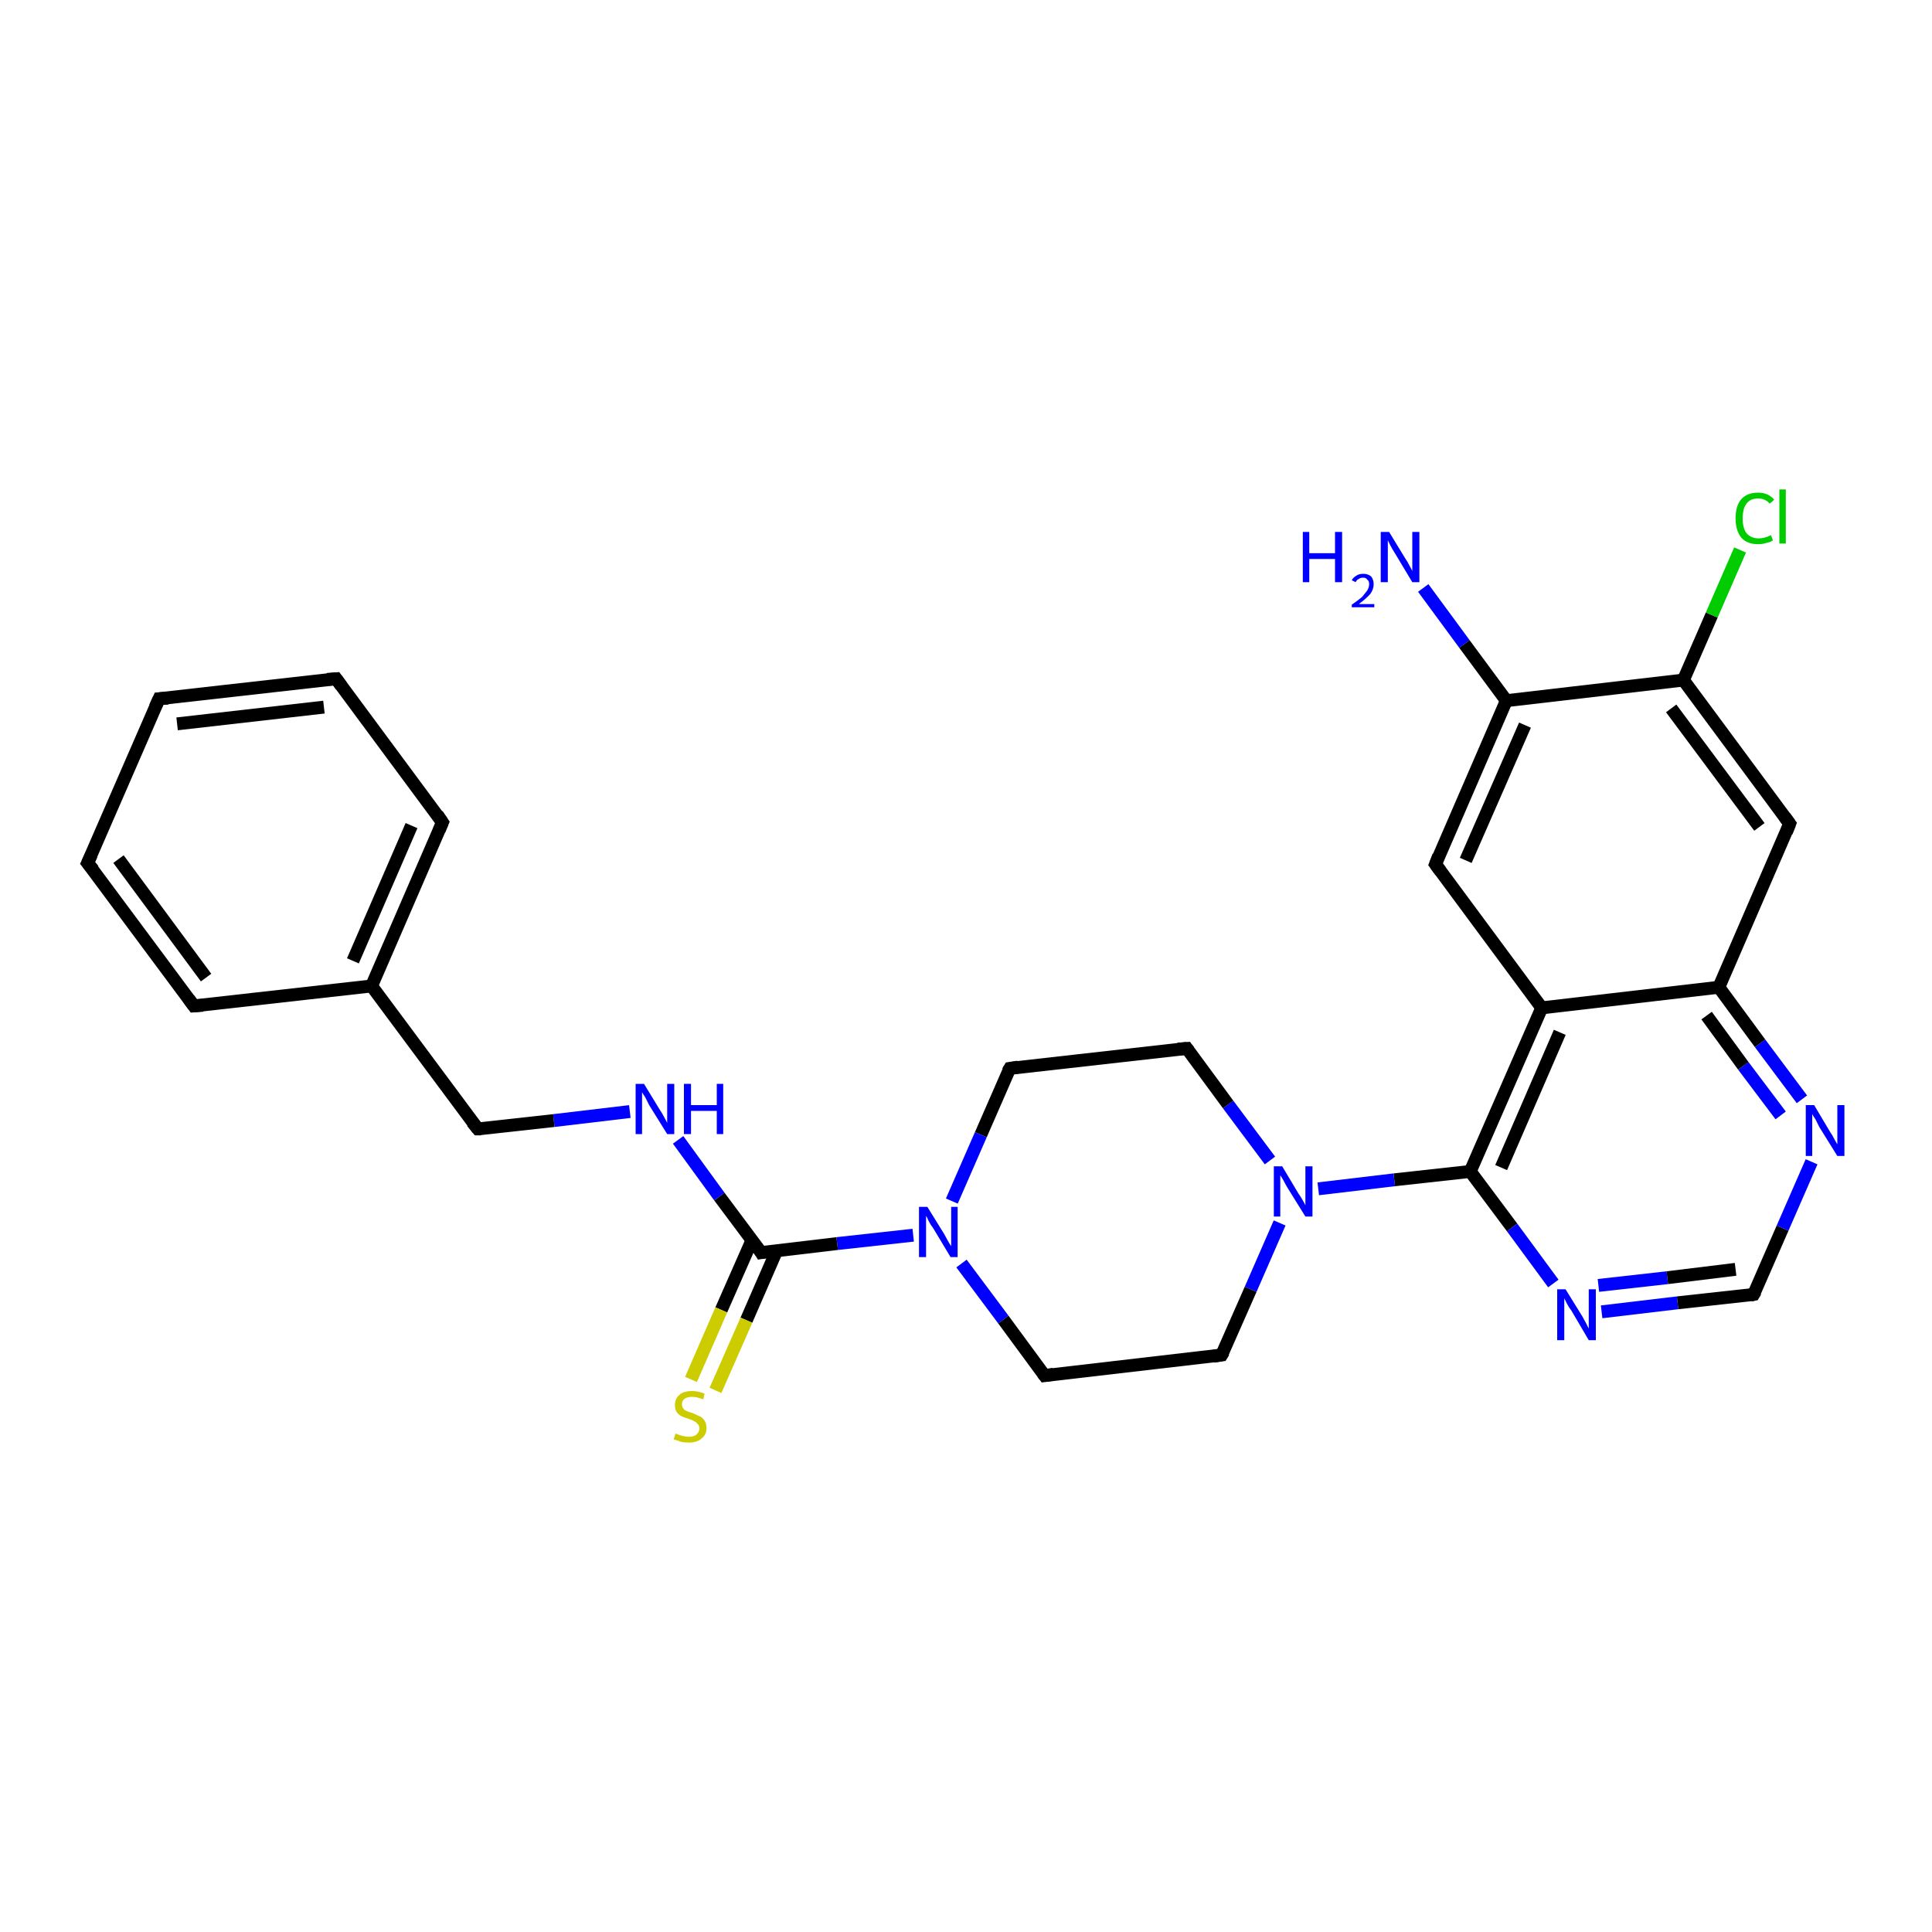 <?xml version='1.0' encoding='iso-8859-1'?>
<svg version='1.1' baseProfile='full'
              xmlns='http://www.w3.org/2000/svg'
                      xmlns:rdkit='http://www.rdkit.org/xml'
                      xmlns:xlink='http://www.w3.org/1999/xlink'
                  xml:space='preserve'
width='300px' height='300px' viewBox='0 0 300 300'>
<!-- END OF HEADER -->
<rect style='opacity:1.0;fill:#FFFFFF;stroke:none' width='300.0' height='300.0' x='0.0' y='0.0'> </rect>
<path class='bond-0 atom-0 atom-1' d='M 221.0,91.3 L 227.4,100.0' style='fill:none;fill-rule:evenodd;stroke:#0000FF;stroke-width:2.0px;stroke-linecap:butt;stroke-linejoin:miter;stroke-opacity:1' />
<path class='bond-0 atom-0 atom-1' d='M 227.4,100.0 L 233.9,108.8' style='fill:none;fill-rule:evenodd;stroke:#000000;stroke-width:2.0px;stroke-linecap:butt;stroke-linejoin:miter;stroke-opacity:1' />
<path class='bond-1 atom-1 atom-2' d='M 233.9,108.8 L 222.9,134.2' style='fill:none;fill-rule:evenodd;stroke:#000000;stroke-width:2.0px;stroke-linecap:butt;stroke-linejoin:miter;stroke-opacity:1' />
<path class='bond-1 atom-1 atom-2' d='M 236.8,112.6 L 227.6,133.6' style='fill:none;fill-rule:evenodd;stroke:#000000;stroke-width:2.0px;stroke-linecap:butt;stroke-linejoin:miter;stroke-opacity:1' />
<path class='bond-2 atom-2 atom-3' d='M 222.9,134.2 L 239.4,156.5' style='fill:none;fill-rule:evenodd;stroke:#000000;stroke-width:2.0px;stroke-linecap:butt;stroke-linejoin:miter;stroke-opacity:1' />
<path class='bond-3 atom-3 atom-4' d='M 239.4,156.5 L 228.3,181.9' style='fill:none;fill-rule:evenodd;stroke:#000000;stroke-width:2.0px;stroke-linecap:butt;stroke-linejoin:miter;stroke-opacity:1' />
<path class='bond-3 atom-3 atom-4' d='M 242.2,160.3 L 233.1,181.3' style='fill:none;fill-rule:evenodd;stroke:#000000;stroke-width:2.0px;stroke-linecap:butt;stroke-linejoin:miter;stroke-opacity:1' />
<path class='bond-4 atom-4 atom-5' d='M 228.3,181.9 L 234.8,190.6' style='fill:none;fill-rule:evenodd;stroke:#000000;stroke-width:2.0px;stroke-linecap:butt;stroke-linejoin:miter;stroke-opacity:1' />
<path class='bond-4 atom-4 atom-5' d='M 234.8,190.6 L 241.2,199.3' style='fill:none;fill-rule:evenodd;stroke:#0000FF;stroke-width:2.0px;stroke-linecap:butt;stroke-linejoin:miter;stroke-opacity:1' />
<path class='bond-5 atom-5 atom-6' d='M 248.7,203.7 L 260.5,202.3' style='fill:none;fill-rule:evenodd;stroke:#0000FF;stroke-width:2.0px;stroke-linecap:butt;stroke-linejoin:miter;stroke-opacity:1' />
<path class='bond-5 atom-5 atom-6' d='M 260.5,202.3 L 272.3,201.0' style='fill:none;fill-rule:evenodd;stroke:#000000;stroke-width:2.0px;stroke-linecap:butt;stroke-linejoin:miter;stroke-opacity:1' />
<path class='bond-5 atom-5 atom-6' d='M 248.2,199.6 L 258.9,198.4' style='fill:none;fill-rule:evenodd;stroke:#0000FF;stroke-width:2.0px;stroke-linecap:butt;stroke-linejoin:miter;stroke-opacity:1' />
<path class='bond-5 atom-5 atom-6' d='M 258.9,198.4 L 269.5,197.1' style='fill:none;fill-rule:evenodd;stroke:#000000;stroke-width:2.0px;stroke-linecap:butt;stroke-linejoin:miter;stroke-opacity:1' />
<path class='bond-6 atom-6 atom-7' d='M 272.3,201.0 L 276.8,190.7' style='fill:none;fill-rule:evenodd;stroke:#000000;stroke-width:2.0px;stroke-linecap:butt;stroke-linejoin:miter;stroke-opacity:1' />
<path class='bond-6 atom-6 atom-7' d='M 276.8,190.7 L 281.3,180.4' style='fill:none;fill-rule:evenodd;stroke:#0000FF;stroke-width:2.0px;stroke-linecap:butt;stroke-linejoin:miter;stroke-opacity:1' />
<path class='bond-7 atom-7 atom-8' d='M 279.8,170.7 L 273.3,162.0' style='fill:none;fill-rule:evenodd;stroke:#0000FF;stroke-width:2.0px;stroke-linecap:butt;stroke-linejoin:miter;stroke-opacity:1' />
<path class='bond-7 atom-7 atom-8' d='M 273.3,162.0 L 266.9,153.3' style='fill:none;fill-rule:evenodd;stroke:#000000;stroke-width:2.0px;stroke-linecap:butt;stroke-linejoin:miter;stroke-opacity:1' />
<path class='bond-7 atom-7 atom-8' d='M 276.5,173.2 L 270.7,165.5' style='fill:none;fill-rule:evenodd;stroke:#0000FF;stroke-width:2.0px;stroke-linecap:butt;stroke-linejoin:miter;stroke-opacity:1' />
<path class='bond-7 atom-7 atom-8' d='M 270.7,165.5 L 265.0,157.7' style='fill:none;fill-rule:evenodd;stroke:#000000;stroke-width:2.0px;stroke-linecap:butt;stroke-linejoin:miter;stroke-opacity:1' />
<path class='bond-8 atom-8 atom-9' d='M 266.9,153.3 L 277.9,127.9' style='fill:none;fill-rule:evenodd;stroke:#000000;stroke-width:2.0px;stroke-linecap:butt;stroke-linejoin:miter;stroke-opacity:1' />
<path class='bond-9 atom-9 atom-10' d='M 277.9,127.9 L 261.4,105.6' style='fill:none;fill-rule:evenodd;stroke:#000000;stroke-width:2.0px;stroke-linecap:butt;stroke-linejoin:miter;stroke-opacity:1' />
<path class='bond-9 atom-9 atom-10' d='M 273.2,128.4 L 259.5,110.0' style='fill:none;fill-rule:evenodd;stroke:#000000;stroke-width:2.0px;stroke-linecap:butt;stroke-linejoin:miter;stroke-opacity:1' />
<path class='bond-10 atom-10 atom-11' d='M 261.4,105.6 L 265.8,95.5' style='fill:none;fill-rule:evenodd;stroke:#000000;stroke-width:2.0px;stroke-linecap:butt;stroke-linejoin:miter;stroke-opacity:1' />
<path class='bond-10 atom-10 atom-11' d='M 265.8,95.5 L 270.2,85.4' style='fill:none;fill-rule:evenodd;stroke:#00CC00;stroke-width:2.0px;stroke-linecap:butt;stroke-linejoin:miter;stroke-opacity:1' />
<path class='bond-11 atom-4 atom-12' d='M 228.3,181.9 L 216.5,183.2' style='fill:none;fill-rule:evenodd;stroke:#000000;stroke-width:2.0px;stroke-linecap:butt;stroke-linejoin:miter;stroke-opacity:1' />
<path class='bond-11 atom-4 atom-12' d='M 216.5,183.2 L 204.7,184.6' style='fill:none;fill-rule:evenodd;stroke:#0000FF;stroke-width:2.0px;stroke-linecap:butt;stroke-linejoin:miter;stroke-opacity:1' />
<path class='bond-12 atom-12 atom-13' d='M 197.2,180.2 L 190.7,171.5' style='fill:none;fill-rule:evenodd;stroke:#0000FF;stroke-width:2.0px;stroke-linecap:butt;stroke-linejoin:miter;stroke-opacity:1' />
<path class='bond-12 atom-12 atom-13' d='M 190.7,171.5 L 184.3,162.8' style='fill:none;fill-rule:evenodd;stroke:#000000;stroke-width:2.0px;stroke-linecap:butt;stroke-linejoin:miter;stroke-opacity:1' />
<path class='bond-13 atom-13 atom-14' d='M 184.3,162.8 L 156.8,165.9' style='fill:none;fill-rule:evenodd;stroke:#000000;stroke-width:2.0px;stroke-linecap:butt;stroke-linejoin:miter;stroke-opacity:1' />
<path class='bond-14 atom-14 atom-15' d='M 156.8,165.9 L 152.3,176.2' style='fill:none;fill-rule:evenodd;stroke:#000000;stroke-width:2.0px;stroke-linecap:butt;stroke-linejoin:miter;stroke-opacity:1' />
<path class='bond-14 atom-14 atom-15' d='M 152.3,176.2 L 147.8,186.5' style='fill:none;fill-rule:evenodd;stroke:#0000FF;stroke-width:2.0px;stroke-linecap:butt;stroke-linejoin:miter;stroke-opacity:1' />
<path class='bond-15 atom-15 atom-16' d='M 149.3,196.2 L 155.8,204.9' style='fill:none;fill-rule:evenodd;stroke:#0000FF;stroke-width:2.0px;stroke-linecap:butt;stroke-linejoin:miter;stroke-opacity:1' />
<path class='bond-15 atom-15 atom-16' d='M 155.8,204.9 L 162.2,213.6' style='fill:none;fill-rule:evenodd;stroke:#000000;stroke-width:2.0px;stroke-linecap:butt;stroke-linejoin:miter;stroke-opacity:1' />
<path class='bond-16 atom-16 atom-17' d='M 162.2,213.6 L 189.7,210.4' style='fill:none;fill-rule:evenodd;stroke:#000000;stroke-width:2.0px;stroke-linecap:butt;stroke-linejoin:miter;stroke-opacity:1' />
<path class='bond-17 atom-15 atom-18' d='M 141.8,191.8 L 130.0,193.1' style='fill:none;fill-rule:evenodd;stroke:#0000FF;stroke-width:2.0px;stroke-linecap:butt;stroke-linejoin:miter;stroke-opacity:1' />
<path class='bond-17 atom-15 atom-18' d='M 130.0,193.1 L 118.2,194.5' style='fill:none;fill-rule:evenodd;stroke:#000000;stroke-width:2.0px;stroke-linecap:butt;stroke-linejoin:miter;stroke-opacity:1' />
<path class='bond-18 atom-18 atom-19' d='M 116.8,192.5 L 112.0,203.4' style='fill:none;fill-rule:evenodd;stroke:#000000;stroke-width:2.0px;stroke-linecap:butt;stroke-linejoin:miter;stroke-opacity:1' />
<path class='bond-18 atom-18 atom-19' d='M 112.0,203.4 L 107.3,214.2' style='fill:none;fill-rule:evenodd;stroke:#CCCC00;stroke-width:2.0px;stroke-linecap:butt;stroke-linejoin:miter;stroke-opacity:1' />
<path class='bond-18 atom-18 atom-19' d='M 120.6,194.2 L 115.9,205.0' style='fill:none;fill-rule:evenodd;stroke:#000000;stroke-width:2.0px;stroke-linecap:butt;stroke-linejoin:miter;stroke-opacity:1' />
<path class='bond-18 atom-18 atom-19' d='M 115.9,205.0 L 111.1,215.9' style='fill:none;fill-rule:evenodd;stroke:#CCCC00;stroke-width:2.0px;stroke-linecap:butt;stroke-linejoin:miter;stroke-opacity:1' />
<path class='bond-19 atom-18 atom-20' d='M 118.2,194.5 L 111.7,185.8' style='fill:none;fill-rule:evenodd;stroke:#000000;stroke-width:2.0px;stroke-linecap:butt;stroke-linejoin:miter;stroke-opacity:1' />
<path class='bond-19 atom-18 atom-20' d='M 111.7,185.8 L 105.3,177.0' style='fill:none;fill-rule:evenodd;stroke:#0000FF;stroke-width:2.0px;stroke-linecap:butt;stroke-linejoin:miter;stroke-opacity:1' />
<path class='bond-20 atom-20 atom-21' d='M 97.8,172.6 L 86.0,174.0' style='fill:none;fill-rule:evenodd;stroke:#0000FF;stroke-width:2.0px;stroke-linecap:butt;stroke-linejoin:miter;stroke-opacity:1' />
<path class='bond-20 atom-20 atom-21' d='M 86.0,174.0 L 74.2,175.3' style='fill:none;fill-rule:evenodd;stroke:#000000;stroke-width:2.0px;stroke-linecap:butt;stroke-linejoin:miter;stroke-opacity:1' />
<path class='bond-21 atom-21 atom-22' d='M 74.2,175.3 L 57.7,153.1' style='fill:none;fill-rule:evenodd;stroke:#000000;stroke-width:2.0px;stroke-linecap:butt;stroke-linejoin:miter;stroke-opacity:1' />
<path class='bond-22 atom-22 atom-23' d='M 57.7,153.1 L 68.7,127.7' style='fill:none;fill-rule:evenodd;stroke:#000000;stroke-width:2.0px;stroke-linecap:butt;stroke-linejoin:miter;stroke-opacity:1' />
<path class='bond-22 atom-22 atom-23' d='M 54.8,149.2 L 63.9,128.2' style='fill:none;fill-rule:evenodd;stroke:#000000;stroke-width:2.0px;stroke-linecap:butt;stroke-linejoin:miter;stroke-opacity:1' />
<path class='bond-23 atom-23 atom-24' d='M 68.7,127.7 L 52.2,105.4' style='fill:none;fill-rule:evenodd;stroke:#000000;stroke-width:2.0px;stroke-linecap:butt;stroke-linejoin:miter;stroke-opacity:1' />
<path class='bond-24 atom-24 atom-25' d='M 52.2,105.4 L 24.7,108.5' style='fill:none;fill-rule:evenodd;stroke:#000000;stroke-width:2.0px;stroke-linecap:butt;stroke-linejoin:miter;stroke-opacity:1' />
<path class='bond-24 atom-24 atom-25' d='M 50.3,109.8 L 27.5,112.4' style='fill:none;fill-rule:evenodd;stroke:#000000;stroke-width:2.0px;stroke-linecap:butt;stroke-linejoin:miter;stroke-opacity:1' />
<path class='bond-25 atom-25 atom-26' d='M 24.7,108.5 L 13.6,134.0' style='fill:none;fill-rule:evenodd;stroke:#000000;stroke-width:2.0px;stroke-linecap:butt;stroke-linejoin:miter;stroke-opacity:1' />
<path class='bond-26 atom-26 atom-27' d='M 13.6,134.0 L 30.1,156.2' style='fill:none;fill-rule:evenodd;stroke:#000000;stroke-width:2.0px;stroke-linecap:butt;stroke-linejoin:miter;stroke-opacity:1' />
<path class='bond-26 atom-26 atom-27' d='M 18.4,133.4 L 32.0,151.8' style='fill:none;fill-rule:evenodd;stroke:#000000;stroke-width:2.0px;stroke-linecap:butt;stroke-linejoin:miter;stroke-opacity:1' />
<path class='bond-27 atom-10 atom-1' d='M 261.4,105.6 L 233.9,108.8' style='fill:none;fill-rule:evenodd;stroke:#000000;stroke-width:2.0px;stroke-linecap:butt;stroke-linejoin:miter;stroke-opacity:1' />
<path class='bond-28 atom-17 atom-12' d='M 189.7,210.4 L 194.2,200.2' style='fill:none;fill-rule:evenodd;stroke:#000000;stroke-width:2.0px;stroke-linecap:butt;stroke-linejoin:miter;stroke-opacity:1' />
<path class='bond-28 atom-17 atom-12' d='M 194.2,200.2 L 198.7,189.9' style='fill:none;fill-rule:evenodd;stroke:#0000FF;stroke-width:2.0px;stroke-linecap:butt;stroke-linejoin:miter;stroke-opacity:1' />
<path class='bond-29 atom-27 atom-22' d='M 30.1,156.2 L 57.7,153.1' style='fill:none;fill-rule:evenodd;stroke:#000000;stroke-width:2.0px;stroke-linecap:butt;stroke-linejoin:miter;stroke-opacity:1' />
<path class='bond-30 atom-8 atom-3' d='M 266.9,153.3 L 239.4,156.5' style='fill:none;fill-rule:evenodd;stroke:#000000;stroke-width:2.0px;stroke-linecap:butt;stroke-linejoin:miter;stroke-opacity:1' />
<path d='M 223.4,132.9 L 222.9,134.2 L 223.7,135.3' style='fill:none;stroke:#000000;stroke-width:2.0px;stroke-linecap:butt;stroke-linejoin:miter;stroke-opacity:1;' />
<path d='M 271.8,201.1 L 272.3,201.0 L 272.6,200.5' style='fill:none;stroke:#000000;stroke-width:2.0px;stroke-linecap:butt;stroke-linejoin:miter;stroke-opacity:1;' />
<path d='M 277.4,129.2 L 277.9,127.9 L 277.1,126.8' style='fill:none;stroke:#000000;stroke-width:2.0px;stroke-linecap:butt;stroke-linejoin:miter;stroke-opacity:1;' />
<path d='M 184.6,163.2 L 184.3,162.8 L 182.9,162.9' style='fill:none;stroke:#000000;stroke-width:2.0px;stroke-linecap:butt;stroke-linejoin:miter;stroke-opacity:1;' />
<path d='M 158.1,165.7 L 156.8,165.9 L 156.5,166.4' style='fill:none;stroke:#000000;stroke-width:2.0px;stroke-linecap:butt;stroke-linejoin:miter;stroke-opacity:1;' />
<path d='M 161.9,213.2 L 162.2,213.6 L 163.6,213.4' style='fill:none;stroke:#000000;stroke-width:2.0px;stroke-linecap:butt;stroke-linejoin:miter;stroke-opacity:1;' />
<path d='M 188.4,210.6 L 189.7,210.4 L 190.0,209.9' style='fill:none;stroke:#000000;stroke-width:2.0px;stroke-linecap:butt;stroke-linejoin:miter;stroke-opacity:1;' />
<path d='M 118.8,194.4 L 118.2,194.5 L 117.9,194.0' style='fill:none;stroke:#000000;stroke-width:2.0px;stroke-linecap:butt;stroke-linejoin:miter;stroke-opacity:1;' />
<path d='M 74.7,175.3 L 74.2,175.3 L 73.3,174.2' style='fill:none;stroke:#000000;stroke-width:2.0px;stroke-linecap:butt;stroke-linejoin:miter;stroke-opacity:1;' />
<path d='M 68.2,128.9 L 68.7,127.7 L 67.9,126.5' style='fill:none;stroke:#000000;stroke-width:2.0px;stroke-linecap:butt;stroke-linejoin:miter;stroke-opacity:1;' />
<path d='M 53.0,106.5 L 52.2,105.4 L 50.8,105.5' style='fill:none;stroke:#000000;stroke-width:2.0px;stroke-linecap:butt;stroke-linejoin:miter;stroke-opacity:1;' />
<path d='M 26.1,108.4 L 24.7,108.5 L 24.1,109.8' style='fill:none;stroke:#000000;stroke-width:2.0px;stroke-linecap:butt;stroke-linejoin:miter;stroke-opacity:1;' />
<path d='M 14.2,132.7 L 13.6,134.0 L 14.5,135.1' style='fill:none;stroke:#000000;stroke-width:2.0px;stroke-linecap:butt;stroke-linejoin:miter;stroke-opacity:1;' />
<path d='M 29.3,155.1 L 30.1,156.2 L 31.5,156.1' style='fill:none;stroke:#000000;stroke-width:2.0px;stroke-linecap:butt;stroke-linejoin:miter;stroke-opacity:1;' />
<path class='atom-0' d='M 202.3 82.6
L 203.3 82.6
L 203.3 85.9
L 207.3 85.9
L 207.3 82.6
L 208.4 82.6
L 208.4 90.4
L 207.3 90.4
L 207.3 86.8
L 203.3 86.8
L 203.3 90.4
L 202.3 90.4
L 202.3 82.6
' fill='#0000FF'/>
<path class='atom-0' d='M 209.9 90.1
Q 210.1 89.7, 210.6 89.4
Q 211.0 89.1, 211.7 89.1
Q 212.4 89.1, 212.9 89.5
Q 213.3 90.0, 213.3 90.7
Q 213.3 91.5, 212.8 92.2
Q 212.2 92.9, 211.0 93.8
L 213.4 93.8
L 213.4 94.3
L 209.9 94.3
L 209.9 93.9
Q 210.9 93.2, 211.5 92.7
Q 212.0 92.1, 212.3 91.7
Q 212.6 91.2, 212.6 90.7
Q 212.6 90.2, 212.3 90.0
Q 212.1 89.7, 211.7 89.7
Q 211.2 89.7, 211.0 89.9
Q 210.7 90.0, 210.5 90.4
L 209.9 90.1
' fill='#0000FF'/>
<path class='atom-0' d='M 215.7 82.6
L 218.2 86.7
Q 218.5 87.1, 218.9 87.9
Q 219.3 88.6, 219.3 88.7
L 219.3 82.6
L 220.4 82.6
L 220.4 90.4
L 219.3 90.4
L 216.6 85.9
Q 216.2 85.3, 215.9 84.7
Q 215.6 84.1, 215.5 83.9
L 215.5 90.4
L 214.4 90.4
L 214.4 82.6
L 215.7 82.6
' fill='#0000FF'/>
<path class='atom-5' d='M 243.1 200.2
L 245.7 204.4
Q 245.9 204.8, 246.3 205.5
Q 246.7 206.3, 246.7 206.3
L 246.7 200.2
L 247.8 200.2
L 247.8 208.1
L 246.7 208.1
L 244.0 203.5
Q 243.6 203.0, 243.3 202.4
Q 243.0 201.8, 242.9 201.6
L 242.9 208.1
L 241.8 208.1
L 241.8 200.2
L 243.1 200.2
' fill='#0000FF'/>
<path class='atom-7' d='M 281.7 171.6
L 284.2 175.8
Q 284.5 176.2, 284.9 177.0
Q 285.3 177.7, 285.3 177.7
L 285.3 171.6
L 286.4 171.6
L 286.4 179.5
L 285.3 179.5
L 282.5 175.0
Q 282.2 174.4, 281.9 173.8
Q 281.5 173.2, 281.4 173.0
L 281.4 179.5
L 280.4 179.5
L 280.4 171.6
L 281.7 171.6
' fill='#0000FF'/>
<path class='atom-11' d='M 269.5 80.5
Q 269.5 78.5, 270.4 77.5
Q 271.3 76.5, 273.0 76.5
Q 274.6 76.5, 275.5 77.6
L 274.8 78.2
Q 274.1 77.4, 273.0 77.4
Q 271.8 77.4, 271.2 78.2
Q 270.6 79.0, 270.6 80.5
Q 270.6 82.0, 271.2 82.8
Q 271.9 83.6, 273.1 83.6
Q 274.0 83.6, 275.0 83.1
L 275.3 83.9
Q 274.9 84.2, 274.3 84.3
Q 273.7 84.5, 273.0 84.5
Q 271.3 84.5, 270.4 83.5
Q 269.5 82.4, 269.5 80.5
' fill='#00CC00'/>
<path class='atom-11' d='M 276.3 76.0
L 277.3 76.0
L 277.3 84.4
L 276.3 84.4
L 276.3 76.0
' fill='#00CC00'/>
<path class='atom-12' d='M 199.1 181.1
L 201.6 185.3
Q 201.9 185.7, 202.3 186.4
Q 202.7 187.1, 202.7 187.2
L 202.7 181.1
L 203.8 181.1
L 203.8 188.9
L 202.7 188.9
L 199.9 184.4
Q 199.6 183.9, 199.3 183.3
Q 198.9 182.6, 198.8 182.5
L 198.8 188.9
L 197.8 188.9
L 197.8 181.1
L 199.1 181.1
' fill='#0000FF'/>
<path class='atom-15' d='M 144.0 187.4
L 146.6 191.6
Q 146.8 192.0, 147.2 192.7
Q 147.6 193.4, 147.7 193.5
L 147.7 187.4
L 148.7 187.4
L 148.7 195.2
L 147.6 195.2
L 144.9 190.7
Q 144.5 190.2, 144.2 189.6
Q 143.9 188.9, 143.8 188.8
L 143.8 195.2
L 142.7 195.2
L 142.7 187.4
L 144.0 187.4
' fill='#0000FF'/>
<path class='atom-19' d='M 104.9 222.6
Q 105.0 222.6, 105.4 222.8
Q 105.8 222.9, 106.1 223.0
Q 106.6 223.1, 107.0 223.1
Q 107.7 223.1, 108.1 222.8
Q 108.6 222.4, 108.6 221.8
Q 108.6 221.3, 108.3 221.1
Q 108.1 220.8, 107.8 220.7
Q 107.5 220.5, 106.9 220.3
Q 106.2 220.1, 105.8 219.9
Q 105.4 219.7, 105.1 219.3
Q 104.8 218.9, 104.8 218.2
Q 104.8 217.2, 105.5 216.6
Q 106.1 216.0, 107.5 216.0
Q 108.4 216.0, 109.4 216.4
L 109.2 217.3
Q 108.2 216.9, 107.5 216.9
Q 106.7 216.9, 106.3 217.2
Q 105.9 217.5, 105.9 218.0
Q 105.9 218.5, 106.1 218.7
Q 106.3 219.0, 106.6 219.1
Q 107.0 219.3, 107.5 219.4
Q 108.2 219.7, 108.6 219.9
Q 109.1 220.1, 109.4 220.6
Q 109.7 221.0, 109.7 221.8
Q 109.7 222.8, 108.9 223.4
Q 108.2 224.0, 107.0 224.0
Q 106.3 224.0, 105.8 223.9
Q 105.3 223.7, 104.6 223.5
L 104.9 222.6
' fill='#CCCC00'/>
<path class='atom-20' d='M 100.0 168.3
L 102.5 172.4
Q 102.8 172.8, 103.2 173.6
Q 103.6 174.3, 103.6 174.4
L 103.6 168.3
L 104.7 168.3
L 104.7 176.1
L 103.6 176.1
L 100.8 171.6
Q 100.5 171.0, 100.2 170.4
Q 99.8 169.8, 99.7 169.6
L 99.7 176.1
L 98.7 176.1
L 98.7 168.3
L 100.0 168.3
' fill='#0000FF'/>
<path class='atom-20' d='M 106.2 168.3
L 107.3 168.3
L 107.3 171.6
L 111.3 171.6
L 111.3 168.3
L 112.3 168.3
L 112.3 176.1
L 111.3 176.1
L 111.3 172.5
L 107.3 172.5
L 107.3 176.1
L 106.2 176.1
L 106.2 168.3
' fill='#0000FF'/>
</svg>
